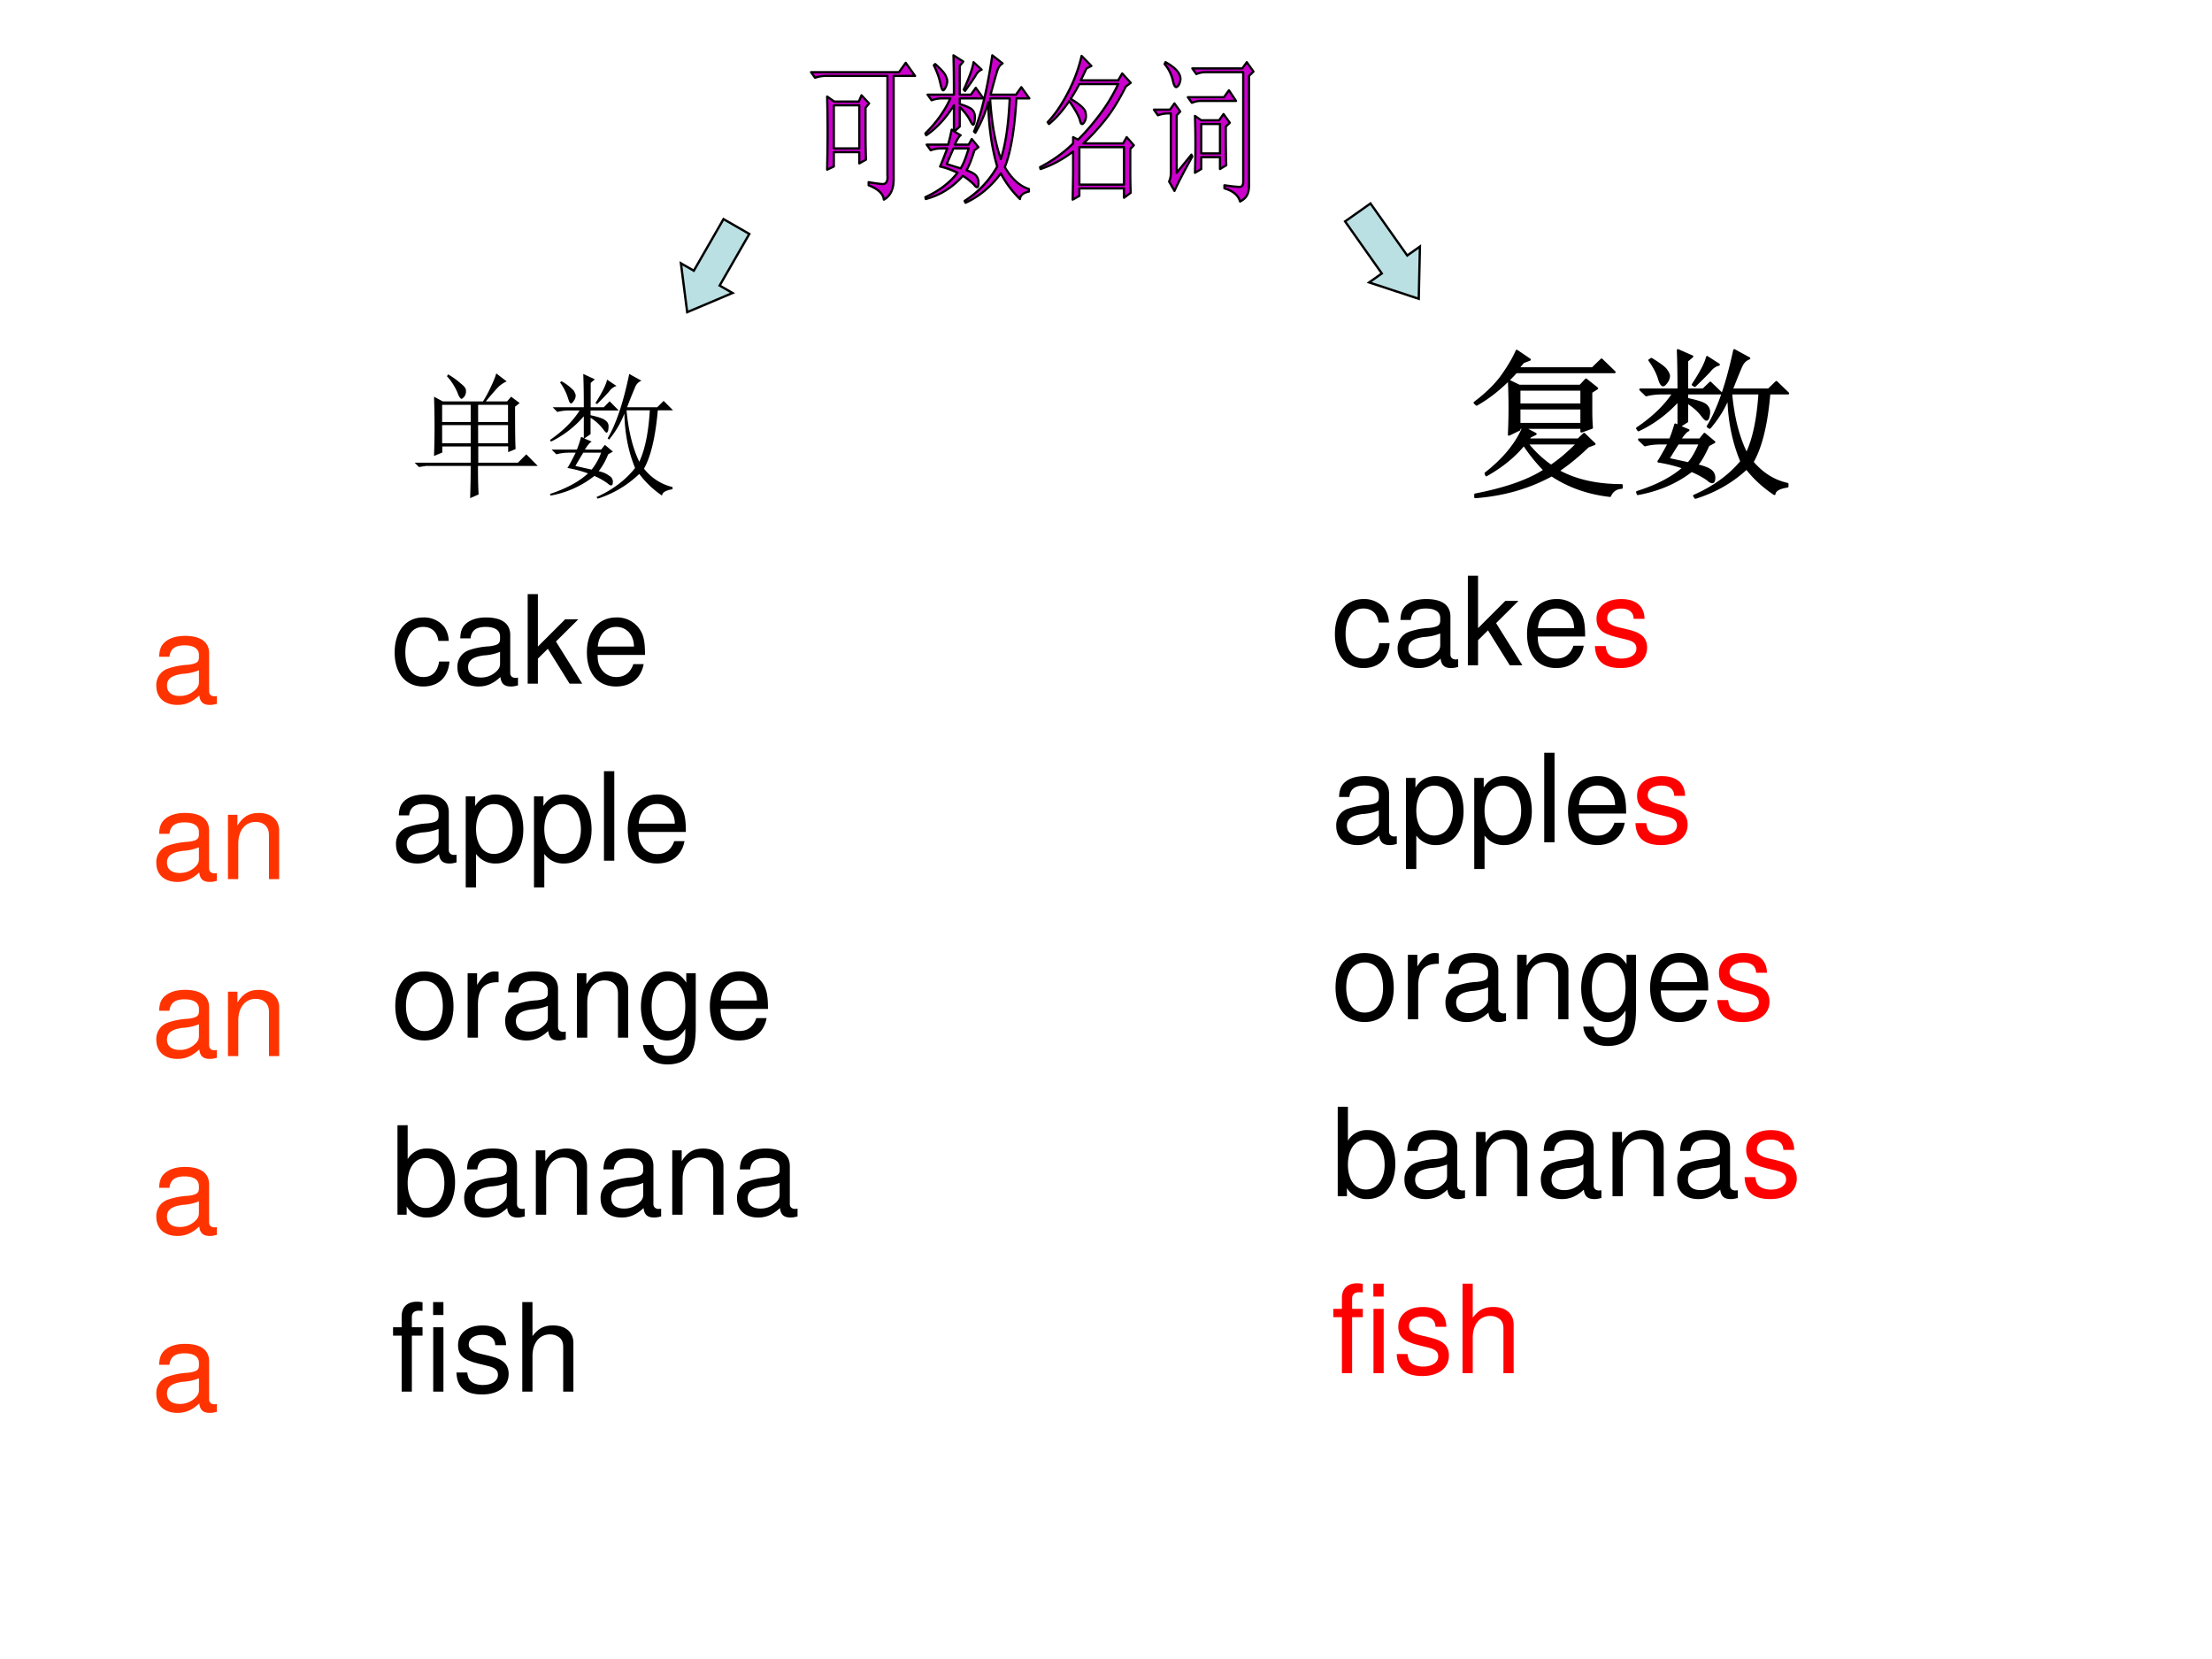 <svg xmlns="http://www.w3.org/2000/svg" xmlns:xlink="http://www.w3.org/1999/xlink" width="960" height="720" viewBox="0 0 720 540"><rect x="0" y="0" width="720" height="540" fill="#333333" stroke="none"/><g data-name="P"><clipPath id="a"><path fill-rule="evenodd" d="M0 540h720V0H0Z"/></clipPath><g clip-path="url(#a)"><path fill="#fff" fill-rule="evenodd" d="M0 540h720V0H0Z"/></g></g><g data-name="P"><clipPath id="b"><path fill-rule="evenodd" d="M0 540h720V0H0Z"/></clipPath><g clip-path="url(#b)"><symbol id="c"><path d="M.203.691V.563h.211V.69h-.21m.265 0V.563H.69V.69H.47M.203.54V.406h.211V.54h-.21m.265 0V.406H.69V.54H.47m-.23.363.007.012A.54.54 0 0 0 .34.848C.368.827.382.808.379.789A.058.058 0 0 0 .363.746C.355.738.35.734.348.734.338.734.327.75.316.781a.431.431 0 0 1-.078.121m.23-.664c0-.106.002-.177.005-.21L.41 0c.003.091.004.17.004.238H.082L.032.23 0 .262h.414v.12h-.21V.337L.143.312a6.128 6.128 0 0 1 0 .438L.208.715h.297a.896.896 0 0 1 .055.101c.02.042.035.077.043.106L.68.863a.213.213 0 0 1-.07-.05A2.249 2.249 0 0 1 .526.715h.157l.03.035.063-.047L.742.676c0-.16.001-.263.004-.313L.691.34v.043H.47V.262h.293l.062.062L.91.238H.47Z"/></symbol><symbol id="d"><path d="M.246.34A4.838 4.838 0 0 1 .188.242l.12-.027a.441.441 0 0 1 .07.125H.247m-.16.527a.345.345 0 0 0 .09-.07C.186.78.19.77.19.762a.063.063 0 0 0-.015-.04C.168.71.16.704.156.704c-.008 0-.015.013-.023.04a.41.41 0 0 1-.059.116l.012.008M.422.88l.07-.047A.098.098 0 0 1 .438.793a2.17 2.17 0 0 0-.09-.094L.336.707c.05.078.078.135.086.172M.246.922l.086-.04L.301.856v-.18h.097L.441.72.508.652H.3V.617C.36.604.397.591.41.578A.049.049 0 0 0 .433.535.168.168 0 0 0 .43.504C.427.494.423.488.418.488S.404.498.391.516A.348.348 0 0 1 .3.598V.477L.254.445.309.422C.296.417.279.397.258.363h.12l.028.035.059-.05L.43.328A.5.5 0 0 0 .36.203.188.188 0 0 0 .44.168.049.049 0 0 0 .465.125C.465.107.46.098.453.098S.436.103.426.113a.5.5 0 0 1-.098.055.723.723 0 0 0-.324-.145L0 .035c.12.04.214.09.281.152a.874.874 0 0 1-.152.04C.139.242.16.28.19.34h-.05A.355.355 0 0 1 .047.328L.012.363h.187C.21.39.22.421.23.457L.25.449v.16A.76.76 0 0 0 .008.422L0 .434C.096.5.17.574.219.652h-.07A.355.355 0 0 1 .054.641L.02.676h.23C.25.77.249.852.246.922m.32-.27C.58.502.611.375.66.273c.042.089.068.215.078.38H.566m.02.269.09-.05A.083.083 0 0 1 .629.823 3.654 3.654 0 0 1 .57.676h.223L.84.723l.07-.07H.797C.78.46.747.315.695.222A.378.378 0 0 1 .906.086V.07C.856.062.831.047.828.023a.706.706 0 0 0-.168.16A.787.787 0 0 0 .352 0L.344.012c.12.054.215.126.285.215C.579.349.553.483.55.629A.687.687 0 0 0 .437.437L.426.446c.062.104.116.263.16.477Z"/></symbol><use xlink:href="#c" transform="matrix(44.04 0 0 -44.04 134.974 162.15)"/><use xlink:href="#d" transform="matrix(44.04 0 0 -44.04 179.014 162.323)"/></g></g><g data-name="P"><clipPath id="e"><path fill-rule="evenodd" d="M0 540h720V0H0Z"/></clipPath><g clip-path="url(#e)"><symbol id="f"><path d="M.44.371a.216.216 0 0 1-.035.113.21.21 0 0 1-.172.078C.091.562 0 .45 0 .276 0 .107.09 0 .232 0c.125 0 .204.075.214.203H.362C.348.119.305.077.234.077.142.077.087.152.087.276c0 .131.054.209.145.209.07 0 .114-.041.124-.114H.44Z"/></symbol><symbol id="g"><path d="M.493.072.475.07C.446.07.43.085.43.111v.308C.43.512.362.562.233.562.156.562.095.54.059.501.035.474.025.444.023.392h.084C.114.456.152.485.23.485.306.485.347.457.347.407V.385C.346.349.328.336.26.327A.598.598 0 0 1 .092.295.14.14 0 0 1 0 .155C0 .06.066 0 .172 0 .238 0 .291.023.35.077.356.023.382 0 .436 0c.018 0 .029.002.057.009v.063M.347.188C.347.16.339.143.314.12A.177.177 0 0 0 .19.073C.125.073.087.104.087.157c0 .055.036.083.126.096a.407.407 0 0 1 .134.029V.188Z"/></symbol><symbol id="h"><path d="M.083.729H0V0h.083v.204l.081.08L.341 0h.103L.23.343l.182.181H.305L.083.302v.427Z"/></symbol><symbol id="i"><path d="M.473.257c0 .08-.006.128-.021.167A.22.22 0 0 1 .24.562C.094.562 0 .451 0 .278S.09 0 .238 0c.12 0 .203.068.224.182H.378C.355.113.308.077.241.077a.145.145 0 0 0-.126.068c-.02.03-.027.06-.028.112h.386M.089.325c.007.097.066.16.15.16.085 0 .144-.066.144-.16H.089Z"/></symbol><use xlink:href="#f" transform="matrix(39.984 0 0 -39.984 128.46 223.45)"/><use xlink:href="#g" transform="matrix(39.984 0 0 -39.984 148.891 223.45)"/><use xlink:href="#h" transform="matrix(39.984 0 0 -39.984 171.762 222.53)"/><use xlink:href="#i" transform="matrix(39.984 0 0 -39.984 191.034 223.45)"/></g></g><g data-name="P"><clipPath id="j"><path fill-rule="evenodd" d="M0 540h720V0H0Z"/></clipPath><g clip-path="url(#j)"><symbol id="k"><path d="M0 0h.084v.273A.192.192 0 0 1 .245.195c.136 0 .224.109.224.276 0 .176-.086.286-.225.286A.189.189 0 0 1 .077.663v.079H0V0m.23.679C.322.679.382.598.382.473c0-.119-.061-.2-.152-.2-.089 0-.146.08-.146.203 0 .123.057.203.146.203Z"/></symbol><symbol id="l"><path d="M.084.729H0V0h.084v.729Z"/></symbol><use xlink:href="#g" transform="matrix(39.96 0 0 -39.96 128.898 281.07)"/><use xlink:href="#k" transform="matrix(39.96 0 0 -39.96 151.596 288.861)"/><use xlink:href="#k" transform="matrix(39.96 0 0 -39.96 173.813 288.861)"/><use xlink:href="#l" transform="matrix(39.96 0 0 -39.96 196.59 280.15)"/><use xlink:href="#i" transform="matrix(39.96 0 0 -39.96 204.343 281.07)"/></g></g><g data-name="P"><clipPath id="m"><path fill-rule="evenodd" d="M0 540h720V0H0Z"/></clipPath><g clip-path="url(#m)"><symbol id="n"><path d="M.236.562C.088.562 0 .457 0 .281 0 .104.088 0 .237 0c.148 0 .237.105.237.277 0 .182-.086.285-.238.285M.237.485c.094 0 .15-.077.15-.207C.387.154.329.077.237.077c-.093 0-.15.077-.15.204s.057.204.15.204Z"/></symbol><symbol id="o"><path d="M0 .524V0h.084v.272c.001.126.053.182.168.179v.085A.211.211 0 0 1 .22.539C.166.539.125.507.077.429v.095H0Z"/></symbol><symbol id="p"><path d="M0 .524V0h.084v.289c0 .107.056.177.142.177.066 0 .108-.04.108-.103V0h.083v.396c0 .087-.065.143-.166.143C.173.539.123.509.077.436v.088H0Z"/></symbol><symbol id="q"><path d="M.369.742V.666C.327.729.281.757.215.757.088.757 0 .639 0 .471 0 .383.021.319.066.266A.186.186 0 0 1 .209.195c.063 0 .108.028.152.094V.262C.361.122.322.07.218.07.147.07.11.098.102.158H.017C.025.061.102 0 .216 0c.077 0 .141.025.175.067.04.049.055.114.055.237v.438H.369M.223.68C.311.68.361.606.361.473.361.346.31.272.223.272.137.272.087.347.087.476c0 .128.05.204.136.204Z"/></symbol><use xlink:href="#n" transform="matrix(39.984 0 0 -39.984 128.66 338.67)"/><use xlink:href="#o" transform="matrix(39.984 0 0 -39.984 152.21 337.75)"/><use xlink:href="#g" transform="matrix(39.984 0 0 -39.984 164.445 338.67)"/><use xlink:href="#p" transform="matrix(39.984 0 0 -39.984 187.796 337.75)"/><use xlink:href="#q" transform="matrix(39.984 0 0 -39.984 208.627 346.467)"/><use xlink:href="#i" transform="matrix(39.984 0 0 -39.984 231.058 338.67)"/></g></g><g data-name="P"><clipPath id="r"><path fill-rule="evenodd" d="M0 540h720V0H0Z"/></clipPath><g clip-path="url(#r)"><symbol id="s"><path d="M0 .752V.023h.075V.09A.184.184 0 0 1 .241 0c.138 0 .228.113.228.287 0 .17-.085.275-.224.275A.179.179 0 0 1 .083.476v.276H0M.229.484C.322.484.382.403.382.278c0-.119-.062-.2-.153-.2-.089 0-.146.08-.146.203 0 .123.057.203.146.203Z"/></symbol><use xlink:href="#s" transform="matrix(39.96 0 0 -39.96 129.378 396.3)"/><use xlink:href="#g" transform="matrix(39.96 0 0 -39.96 151.098 396.3)"/><use xlink:href="#p" transform="matrix(39.96 0 0 -39.96 174.417 395.38)"/><use xlink:href="#g" transform="matrix(39.96 0 0 -39.96 195.498 396.3)"/><use xlink:href="#p" transform="matrix(39.96 0 0 -39.96 218.817 395.38)"/><use xlink:href="#g" transform="matrix(39.96 0 0 -39.96 239.898 396.3)"/></g></g><g data-name="P"><clipPath id="t"><path fill-rule="evenodd" d="M0 540h720V0H0Z"/></clipPath><g clip-path="url(#t)"><symbol id="u"><path d="M.24.524H.153v.082c0 .035.019.053.058.053L.24.658v.069a.198.198 0 0 1-.047.005C.116.732.07.688.07.613V.524H0V.456h.07V0h.083v.456H.24v.068Z"/></symbol><symbol id="v"><path d="M.084.524H.001V0h.083v.524m0 .205H0V.624h.084v.105Z"/></symbol><symbol id="w"><path d="M.404.401C.403.504.335.562.214.562.092.562.013.499.013.402.013.32.055.281.179.251L.257.232C.315.218.338.197.338.16.338.11.289.077.216.077.171.077.133.09.112.112.099.127.093.142.088.179H0C.004.058.072 0 .209 0c.132 0 .216.065.216.166 0 .078-.044.121-.148.146l-.08.019C.129.347.1.369.1.406c0 .049.043.079.111.079.067 0 .103-.029.105-.084h.088Z"/></symbol><symbol id="x"><path d="M0 .729V0h.083v.289c0 .107.056.177.142.177A.123.123 0 0 0 .299.443C.323.425.333.4.333.363V0h.083v.396c0 .088-.063.143-.165.143C.177.539.132.516.083.452v.277H0Z"/></symbol><use xlink:href="#u" transform="matrix(39.984 0 0 -39.984 127.94 452.976)"/><use xlink:href="#v" transform="matrix(39.984 0 0 -39.984 140.975 452.976)"/><use xlink:href="#w" transform="matrix(39.984 0 0 -39.984 148.571 453.896)"/><use xlink:href="#x" transform="matrix(39.984 0 0 -39.984 170.003 452.976)"/></g></g><g data-name="P"><clipPath id="y"><path fill-rule="evenodd" d="M0 540h720V0H0Z"/></clipPath><g clip-path="url(#y)"><use xlink:href="#f" transform="matrix(39.96 0 0 -39.96 434.509 217.45)"/><use xlink:href="#g" transform="matrix(39.96 0 0 -39.96 454.928 217.45)"/><use xlink:href="#h" transform="matrix(39.96 0 0 -39.96 477.785 216.53)"/><use xlink:href="#i" transform="matrix(39.96 0 0 -39.96 497.046 217.45)"/></g></g><g data-name="P"><clipPath id="z"><path fill-rule="evenodd" d="M0 540h720V0H0Z"/></clipPath><g clip-path="url(#z)"><use xlink:href="#w" fill="red" transform="matrix(39.96 0 0 -39.96 519.139 217.45)"/></g></g><g data-name="P"><clipPath id="A"><path fill-rule="evenodd" d="M0 540h720V0H0Z"/></clipPath><g clip-path="url(#A)"><use xlink:href="#g" transform="matrix(39.96 0 0 -39.96 434.948 275.07)"/><use xlink:href="#k" transform="matrix(39.96 0 0 -39.96 457.646 282.861)"/><use xlink:href="#k" transform="matrix(39.96 0 0 -39.96 479.863 282.861)"/><use xlink:href="#l" transform="matrix(39.96 0 0 -39.96 502.64 274.15)"/><use xlink:href="#i" transform="matrix(39.96 0 0 -39.96 510.393 275.07)"/></g></g><g data-name="P"><clipPath id="B"><path fill-rule="evenodd" d="M0 540h720V0H0Z"/></clipPath><g clip-path="url(#B)"><use xlink:href="#w" fill="red" transform="matrix(39.96 0 0 -39.96 532.339 275.07)"/></g></g><g data-name="P"><clipPath id="C"><path fill-rule="evenodd" d="M0 540h720V0H0Z"/></clipPath><g clip-path="url(#C)"><use xlink:href="#n" transform="matrix(39.984 0 0 -39.984 434.71 332.67)"/><use xlink:href="#o" transform="matrix(39.984 0 0 -39.984 458.26 331.75)"/><use xlink:href="#g" transform="matrix(39.984 0 0 -39.984 470.495 332.67)"/><use xlink:href="#p" transform="matrix(39.984 0 0 -39.984 493.846 331.75)"/><use xlink:href="#q" transform="matrix(39.984 0 0 -39.984 514.677 340.467)"/><use xlink:href="#i" transform="matrix(39.984 0 0 -39.984 537.108 332.67)"/></g></g><g data-name="P"><clipPath id="D"><path fill-rule="evenodd" d="M0 540h720V0H0Z"/></clipPath><g clip-path="url(#D)"><use xlink:href="#w" fill="red" transform="matrix(39.984 0 0 -39.984 558.98 332.67)"/></g></g><g data-name="P"><clipPath id="E"><path fill-rule="evenodd" d="M0 540h720V0H0Z"/></clipPath><g clip-path="url(#E)"><use xlink:href="#s" transform="matrix(39.96 0 0 -39.96 435.428 390.3)"/><use xlink:href="#g" transform="matrix(39.96 0 0 -39.96 457.148 390.3)"/><use xlink:href="#p" transform="matrix(39.96 0 0 -39.96 480.467 389.38)"/><use xlink:href="#g" transform="matrix(39.96 0 0 -39.96 501.548 390.3)"/><use xlink:href="#p" transform="matrix(39.96 0 0 -39.96 524.867 389.38)"/><use xlink:href="#g" transform="matrix(39.96 0 0 -39.96 545.948 390.3)"/></g></g><g data-name="P"><clipPath id="F"><path fill-rule="evenodd" d="M0 540h720V0H0Z"/></clipPath><g clip-path="url(#F)"><use xlink:href="#w" fill="red" transform="matrix(39.96 0 0 -39.96 567.859 390.3)"/></g></g><g data-name="P"><clipPath id="G"><path fill-rule="evenodd" d="M0 540h720V0H0Z"/></clipPath><g fill="red" clip-path="url(#G)"><use xlink:href="#u" transform="matrix(39.984 0 0 -39.984 433.99 446.976)"/><use xlink:href="#v" transform="matrix(39.984 0 0 -39.984 447.024 446.976)"/><use xlink:href="#w" transform="matrix(39.984 0 0 -39.984 454.621 447.896)"/><use xlink:href="#x" transform="matrix(39.984 0 0 -39.984 476.053 446.976)"/></g></g><g data-name="P"><path fill-rule="evenodd" d="M546.17 144.31c-1.12 1.76-2.17 3.45-3.16 5.08 1.83.41 4.01.88 6.54 1.42 1.26-1.35 2.52-3.52 3.79-6.5h-7.17Zm-49.1 0c2.39 2.98 4.99 5.42 7.8 7.32 2.67-1.77 5.55-4.21 8.64-7.32h-16.44Zm-2.53-11.39V138h20.23v-5.08h-20.23Zm68.91-4.89c.71 7.87 2.39 14.44 5.06 19.73 2.25-4.61 3.66-11.18 4.22-19.73h-9.28Zm-68.91-1.22v4.88h20.23v-4.88h-20.23Zm21.71-3.25c1.19.95 2.39 1.9 3.58 2.85-.63.4-1.26.81-1.9 1.22v5.79c0 2.24.07 4.17.21 5.8-1.12.41-2.24.81-3.37 1.22v-1.22h-18.75c1.26.68 2.53 1.36 3.79 2.03-.56.28-1.12.55-1.69.82-.28.34-.56.68-.84 1.01h16.44c.63-.61 1.26-1.22 1.9-1.83 1.12 1.09 2.24 2.17 3.37 3.26-.7.27-1.41.54-2.11.81-3.23 3.12-6.46 5.76-9.69 7.93 5.62 3.12 12.5 4.68 20.65 4.68v.82c-1.83.13-3.09 1.01-3.79 2.64-7.17-.81-13.49-3.05-18.97-6.71-7.45 4.07-15.74 6.44-24.87 7.12v-.82c9.84-1.9 17.35-4.54 22.55-7.93a55.297 55.297 0 0 1-6.74-8.34c-3.09 3.8-7.17 7.12-12.23 9.97-.07-.21-.14-.41-.21-.61 5.9-4.61 9.98-9.56 12.23-14.85h-1.27v.61c-1.12.54-2.25 1.09-3.37 1.63.14-2.99.21-5.93.21-8.85s-.07-5.8-.21-8.64c1.12.54 2.25 1.08 3.37 1.62h19.81c.63-.67 1.27-1.35 1.9-2.03Zm21.28-6.71c2.67 1.62 4.29 2.84 4.85 3.66.56.81.84 1.42.84 1.83 0 .68-.24 1.35-.73 2.03-.5.68-.88 1.02-1.16 1.02-.43 0-.85-.68-1.27-2.03-.56-1.9-1.61-3.94-3.16-6.11.21-.13.42-.27.63-.4Zm18.13-.61c1.26.81 2.53 1.62 3.79 2.44-1.12.27-2.11.95-2.95 2.03-.98 1.09-2.6 2.71-4.85 4.88-.21-.13-.42-.27-.63-.4 2.67-4.07 4.22-7.05 4.64-8.95Zm-61.96-2.04c1.4.95 2.81 1.9 4.21 2.85l-2.1.81c-.57.68-1.13 1.36-1.69 2.04h24.24c.98-.95 1.96-1.9 2.95-2.85 1.4 1.36 2.81 2.71 4.21 4.07h-32.03c-4.22 4.61-8.5 8.13-12.86 10.57-.21-.2-.42-.4-.63-.61.48-.37.95-.74 1.43-1.11 3.24-2.61 5.79-5.22 7.63-7.83 2.11-2.99 3.65-5.63 4.64-7.94Zm70.81-.2c1.61.88 3.23 1.76 4.85 2.64-1.13.41-1.97 1.22-2.53 2.44-.57 1.23-1.62 3.8-3.16 7.73h12.01l2.53-2.44c1.26 1.22 2.53 2.44 3.79 3.66h-6.11c-.84 10.04-2.67 17.5-5.48 22.38 3.23 3.79 7.02 6.17 11.38 7.12v.81c-2.67.41-4.08 1.22-4.22 2.44-3.65-2.44-6.67-5.22-9.06-8.34-4.63 4.34-10.18 7.53-16.65 9.56-.14-.2-.28-.41-.42-.61 6.46-2.85 11.59-6.58 15.39-11.19-2.67-6.37-4.08-13.35-4.22-20.95-1.4 3.53-3.44 6.85-6.11 9.97-.21-.14-.42-.27-.63-.41 3.37-5.42 6.25-13.69 8.64-24.81Zm-18.34 0c1.55.68 3.09 1.36 4.64 2.03-.56.48-1.12.95-1.69 1.43v9.35h5.27c.78-.74 1.55-1.49 2.32-2.23 1.19 1.15 2.39 2.3 3.58 3.45h-11.17v1.83c3.24.68 5.24 1.33 6.01 1.94.77.61 1.16 1.39 1.16 2.34 0 .4-.07.91-.21 1.52-.14.61-.35.92-.63.92s-.78-.48-1.48-1.43c-1.12-1.49-2.74-2.91-4.85-4.27v6.31l-2.52 1.62c.98.41 1.96.82 2.95 1.22-.71.28-1.62 1.29-2.74 3.05h6.53l1.47-1.83c1.06.89 2.11 1.77 3.17 2.65-.64.34-1.27.68-1.9 1.02-1.41 3.11-2.67 5.28-3.79 6.5 2.24.55 3.75 1.12 4.53 1.73.77.61 1.16 1.39 1.16 2.34s-.22 1.43-.64 1.43c-.42 0-.91-.28-1.47-.82-1.55-1.08-3.3-2.03-5.27-2.85-4.92 3.8-10.75 6.31-17.49 7.53-.07-.2-.14-.41-.21-.61 6.46-2.03 11.52-4.68 15.17-7.93-2.81-.95-5.55-1.63-8.22-2.04.56-.81 1.69-2.78 3.37-5.89h-2.74c-1.82 0-3.51.2-5.05.61-.64-.61-1.27-1.23-1.9-1.84h10.11c.57-1.35 1.13-2.98 1.69-4.88.35.14.7.27 1.05.41v-8.34c-3.79 4.2-8.14 7.46-13.06 9.76-.14-.2-.28-.4-.42-.61 5.2-3.52 9.13-7.32 11.8-11.39h-3.8c-1.82 0-3.51.21-5.05.61-.64-.61-1.27-1.22-1.9-1.83h12.43c0-4.88-.07-9.15-.21-12.81Z"/><path fill="none" stroke="#000" stroke-linejoin="round" stroke-width=".72" d="M546.17 144.31c-1.12 1.76-2.17 3.45-3.16 5.08 1.83.41 4.01.88 6.54 1.42 1.26-1.35 2.52-3.52 3.79-6.5h-7.17Zm-49.1 0c2.39 2.98 4.99 5.42 7.8 7.32 2.67-1.77 5.55-4.21 8.64-7.32h-16.44Zm-2.53-11.39V138h20.23v-5.08h-20.23Zm68.91-4.89c.71 7.87 2.39 14.44 5.06 19.73 2.25-4.61 3.66-11.18 4.22-19.73h-9.28Zm-68.91-1.22v4.88h20.23v-4.88h-20.23Zm21.71-3.25c1.19.95 2.39 1.9 3.58 2.85-.63.4-1.26.81-1.9 1.22v5.79c0 2.24.07 4.17.21 5.8-1.12.41-2.24.81-3.37 1.22v-1.22h-18.75c1.26.68 2.53 1.36 3.79 2.03-.56.28-1.12.55-1.69.82-.28.34-.56.68-.84 1.01h16.44c.63-.61 1.26-1.22 1.9-1.83 1.12 1.09 2.24 2.17 3.37 3.26-.7.27-1.41.54-2.11.81-3.23 3.12-6.46 5.76-9.69 7.93 5.62 3.12 12.5 4.68 20.65 4.68v.82c-1.83.13-3.09 1.01-3.79 2.64-7.17-.81-13.49-3.05-18.97-6.71-7.45 4.07-15.74 6.44-24.87 7.12v-.82c9.84-1.9 17.35-4.54 22.55-7.93a55.297 55.297 0 0 1-6.74-8.34c-3.09 3.8-7.17 7.12-12.23 9.97-.07-.21-.14-.41-.21-.61 5.9-4.61 9.98-9.56 12.23-14.85h-1.27v.61c-1.12.54-2.25 1.09-3.37 1.63.14-2.99.21-5.93.21-8.85s-.07-5.8-.21-8.64c1.12.54 2.25 1.08 3.37 1.62h19.81c.63-.67 1.27-1.35 1.9-2.03Zm21.28-6.71c2.67 1.62 4.29 2.84 4.85 3.66.56.81.84 1.42.84 1.83 0 .68-.24 1.35-.73 2.03-.5.68-.88 1.02-1.16 1.02-.43 0-.85-.68-1.27-2.03-.56-1.9-1.61-3.94-3.16-6.11.21-.13.42-.27.63-.4Zm18.13-.61c1.26.81 2.53 1.62 3.79 2.44-1.12.27-2.11.95-2.95 2.03-.98 1.09-2.6 2.71-4.85 4.88-.21-.13-.42-.27-.63-.4 2.67-4.07 4.22-7.05 4.64-8.95Zm-61.96-2.04c1.4.95 2.81 1.9 4.21 2.85l-2.1.81c-.57.68-1.13 1.36-1.69 2.04h24.24c.98-.95 1.96-1.9 2.95-2.85 1.4 1.36 2.81 2.71 4.21 4.07h-32.03c-4.22 4.61-8.5 8.13-12.86 10.57-.21-.2-.42-.4-.63-.61.48-.37.95-.74 1.43-1.11 3.24-2.61 5.79-5.22 7.63-7.83 2.11-2.99 3.65-5.63 4.64-7.94Zm70.81-.2c1.61.88 3.23 1.76 4.85 2.64-1.13.41-1.97 1.22-2.53 2.44-.57 1.23-1.62 3.8-3.16 7.73h12.01l2.53-2.44c1.26 1.22 2.53 2.44 3.79 3.66h-6.11c-.84 10.04-2.67 17.5-5.48 22.38 3.23 3.79 7.02 6.17 11.38 7.12v.81c-2.67.41-4.08 1.22-4.22 2.44-3.65-2.44-6.67-5.22-9.06-8.34-4.63 4.34-10.18 7.53-16.65 9.56-.14-.2-.28-.41-.42-.61 6.46-2.85 11.59-6.58 15.39-11.19-2.67-6.37-4.08-13.35-4.22-20.95-1.4 3.53-3.44 6.85-6.11 9.97-.21-.14-.42-.27-.63-.41 3.37-5.42 6.25-13.69 8.64-24.81Zm-18.34 0c1.55.68 3.09 1.36 4.64 2.03-.56.48-1.12.95-1.69 1.43v9.35h5.27c.78-.74 1.55-1.49 2.32-2.23 1.19 1.15 2.39 2.3 3.58 3.45h-11.17v1.83c3.24.68 5.24 1.33 6.01 1.94.77.61 1.16 1.39 1.16 2.34 0 .4-.07.91-.21 1.52-.14.61-.35.92-.63.92s-.78-.48-1.48-1.43c-1.12-1.49-2.74-2.91-4.85-4.27v6.31l-2.52 1.62c.98.41 1.96.82 2.95 1.22-.71.28-1.62 1.29-2.74 3.05h6.53l1.47-1.83c1.06.89 2.11 1.77 3.17 2.65-.64.34-1.27.68-1.9 1.02-1.41 3.11-2.67 5.28-3.79 6.5 2.24.55 3.75 1.12 4.53 1.73.77.61 1.16 1.39 1.16 2.34s-.22 1.43-.64 1.43c-.42 0-.91-.28-1.47-.82-1.55-1.08-3.3-2.03-5.27-2.85-4.92 3.8-10.75 6.31-17.49 7.53-.07-.2-.14-.41-.21-.61 6.46-2.03 11.52-4.68 15.17-7.93-2.81-.95-5.55-1.63-8.22-2.04.56-.81 1.69-2.78 3.37-5.89h-2.74c-1.82 0-3.51.2-5.05.61-.64-.61-1.27-1.23-1.9-1.84h10.11c.57-1.35 1.13-2.98 1.69-4.88.35.14.7.27 1.05.41v-8.34c-3.79 4.2-8.14 7.46-13.06 9.76-.14-.2-.28-.4-.42-.61 5.2-3.52 9.13-7.32 11.8-11.39h-3.8c-1.82 0-3.51.21-5.05.61-.64-.61-1.27-1.22-1.9-1.83h12.43c0-4.88-.07-9.15-.21-12.81Z"/></g><g data-name="P"><path fill="#c0c" fill-rule="evenodd" d="M310.35 48.31c-.77 1.76-1.5 3.45-2.18 5.08 1.26.41 2.76.88 4.51 1.42.87-1.35 1.74-3.52 2.61-6.5h-4.94Zm40.98-.41v12.2h14.53V47.9h-14.53ZM391 40.37v9.56h6.1v-9.56H391Zm7.26-3.25 2.04 2.85c-.44.4-.87.81-1.31 1.22 0 5.96.05 10.17.15 12.61-.68.4-1.36.81-2.04 1.22v-3.87H391v3.87c-.68.4-1.36.81-2.04 1.22.1-3.12.15-6.24.15-9.36 0-3.12-.05-6.17-.15-9.15.68.47 1.36.95 2.04 1.42h5.81c.49-.68.97-1.35 1.45-2.03Zm-126.85-2.85v14.04h8.28V34.27h-8.28Zm110.87-.61c.63.88 1.26 1.76 1.89 2.65-.39.4-.78.81-1.16 1.22v18.71l4.79-5.9c.1.2.2.41.29.61-1.35 2.44-2.49 4.54-3.41 6.3-.92 1.77-1.72 3.39-2.4 4.89l-1.74-3.06c.38-.81.58-1.76.58-2.84V36.92h-.73c-1.26 0-2.42.2-3.49.61-.43-.61-.87-1.22-1.3-1.84h5.23c.48-.67.97-1.35 1.45-2.03Zm-60.01-1.63c.48 7.87 1.65 14.44 3.49 19.73 1.55-4.61 2.51-11.18 2.9-19.73h-6.39Zm-41.85-1.01c.82.88 1.65 1.76 2.47 2.64-.39.48-.77.95-1.16 1.42v8.75c0 2.31.05 5.02.14 8.14-.72.4-1.45.81-2.18 1.22v-3.66h-8.28v4.67c-.73.34-1.45.68-2.18 1.02.1-4.75.15-8.91.15-12.51 0-3.59-.05-7.35-.15-11.29.78.55 1.55 1.09 2.33 1.63h7.99c.29-.68.58-1.36.87-2.03Zm119.59-1.63c.77 1.15 1.55 2.3 2.32 3.46h-11.62c-.78 0-1.7.2-2.76.61-.44-.61-.87-1.22-1.31-1.83h11.77c.53-.75 1.07-1.49 1.6-2.24Zm-95.61-8.54c1.84 1.62 2.95 2.84 3.34 3.66.39.81.58 1.42.58 1.83 0 .68-.17 1.35-.51 2.03-.34.68-.61 1.02-.8 1.02-.29 0-.58-.68-.87-2.03-.39-1.9-1.11-3.94-2.18-6.11.14-.13.29-.27.44-.4Zm-9.59-.41c1.01 1.42 2.03 2.85 3.05 4.27h-6.98v33.15c.1 3.53-.97 5.9-3.19 7.12-.2-1.9-1.85-3.45-4.95-4.67v-1.02c1.46.27 2.89.47 4.29.61 1.41.13 2.01-.82 1.82-2.85V24.71H268.8c-1.26 0-2.43.21-3.49.61-.44-.61-.87-1.22-1.31-1.83h28.63c.72-1.02 1.45-2.03 2.18-3.05Zm111.01-.2c.73 1.01 1.45 2.03 2.18 3.05l-1.45 1.42v35.8c0 1.22-.22 2.24-.66 3.05-.43.81-1.18 1.49-2.25 2.03-.58-2.03-2.28-3.45-5.09-4.27v-1.01c2.81.4 4.53.57 5.16.5.63-.06.95-.64.95-1.73V23.49h-12.5c-.77 0-1.69.2-2.76.61-.44-.61-.87-1.22-1.31-1.83h16.28c.48-.68.97-1.35 1.45-2.03Zm-26.45 0c1.75.95 3.03 1.93 3.86 2.95.82 1.01 1.13 2.03.94 3.05-.19 1.01-.56 1.69-1.09 2.03-.53.34-.99-.44-1.38-2.34-.49-1.9-1.36-3.59-2.62-5.08.1-.21.2-.41.29-.61Zm-62.48 0c.87.81 1.75 1.62 2.62 2.44-.78.27-1.46.95-2.04 2.03-.67 1.09-1.79 2.71-3.34 4.88l-.43-.4c1.84-4.07 2.9-7.05 3.19-8.95Zm35.17-2.04c1.06 1.09 2.13 2.17 3.19 3.26-.53.27-1.06.54-1.6.81-.77 1.63-1.4 2.92-1.88 3.87h12.2c.44-.75.87-1.5 1.31-2.24.92 1.02 1.84 2.03 2.76 3.05-.53.41-1.07.81-1.6 1.22-2.23 4.47-4.53 8.17-6.9 11.08-2.37 2.92-4.67 5.39-6.9 7.43h12.93c.39-.68.78-1.36 1.16-2.04.78.89 1.55 1.77 2.33 2.65-.39.4-.78.81-1.16 1.22v7.73c0 2.03.04 4.2.14 6.51-.73.54-1.45 1.08-2.18 1.62v-3.05h-14.53v2.44c-.73.41-1.45.82-2.18 1.22.1-4.74.15-7.86.15-9.35v-6.31c-3.39 2.58-6.93 4.48-10.61 5.7-.05-.21-.1-.41-.15-.61 4.17-2.17 7.75-4.75 10.76-7.73v-2.04c.53.28 1.06.55 1.59.82 2.23-2.17 4.56-4.85 6.98-8.04 2.42-3.18 4.45-6.54 6.1-10.06h-12.64c-.78 1.45-1.56 2.82-2.36 4.09-.16.24-.31.48-.47.72.3.19.61.37.91.56 2.47 1.58 3.78 2.87 3.95 3.88.2 1.15.13 2.07-.21 2.75-.34.67-.66 1.01-.95 1.01-.29 0-.53-.47-.72-1.42-.43-1.31-1.41-3.08-2.94-5.32-.18-.24-.35-.49-.52-.73-.09.13-.17.26-.26.39-2.03 2.94-4.13 5.3-6.31 7.08-.15-.2-.29-.4-.44-.61 2.23-2.3 4.39-5.42 6.47-9.35 2.08-3.94 3.61-8 4.58-12.21Zm-29.07-.2c1.12.88 2.23 1.76 3.35 2.64-.78.41-1.36 1.22-1.75 2.44-.38 1.23-1.11 3.8-2.18 7.73h8.29c.58-.81 1.16-1.62 1.74-2.44.87 1.22 1.74 2.44 2.62 3.66h-4.22c-.58 10.04-1.84 17.5-3.78 22.38 2.23 3.79 4.85 6.17 7.85 7.12v.81c-1.84.41-2.81 1.22-2.91 2.44-2.51-2.44-4.6-5.22-6.24-8.34-3.2 4.34-7.03 7.53-11.48 9.56-.1-.2-.2-.41-.29-.61 4.45-2.85 7.99-6.58 10.6-11.19-1.84-6.37-2.81-13.35-2.9-20.95-.97 3.53-2.38 6.85-4.22 9.97-.14-.14-.29-.27-.43-.41 2.32-5.42 4.31-13.69 5.95-24.81Zm-12.64 0c1.07.68 2.13 1.36 3.2 2.03-.39.48-.78.95-1.16 1.43v9.35h3.63l1.6-2.23c.82 1.15 1.65 2.3 2.47 3.45h-7.7v1.83c2.23.68 3.61 1.33 4.14 1.94.53.61.8 1.39.8 2.34 0 .4-.05.91-.15 1.52-.09.61-.24.92-.43.92-.2 0-.54-.48-1.02-1.43-.78-1.49-1.89-2.91-3.34-4.27v6.31c-.58.54-1.16 1.08-1.75 1.62.68.41 1.36.82 2.04 1.22-.49.28-1.12 1.29-1.89 3.05h4.5l1.02-1.83c.73.89 1.45 1.77 2.18 2.65-.44.34-.87.68-1.31 1.02-.97 3.11-1.84 5.28-2.61 6.5 1.55.55 2.59 1.12 3.12 1.73.53.61.8 1.39.8 2.34s-.14 1.43-.44 1.43c-.29 0-.63-.28-1.01-.82a18.646 18.646 0 0 0-3.64-2.85c-3.39 3.8-7.41 6.31-12.06 7.53-.04-.2-.09-.41-.14-.61 4.45-2.03 7.94-4.68 10.46-7.93-1.94-.95-3.83-1.63-5.67-2.04.39-.81 1.17-2.78 2.33-5.89h-1.89c-1.26 0-2.42.2-3.49.61-.43-.61-.87-1.23-1.31-1.84h6.98c.39-1.35.77-2.98 1.16-4.88.24.14.49.27.73.41v-8.34c-2.62 4.2-5.62 7.46-9.01 9.76-.1-.2-.19-.4-.29-.61 3.58-3.52 6.3-7.32 8.14-11.39h-2.62c-1.26 0-2.42.21-3.49.61-.43-.61-.87-1.22-1.3-1.83h8.57c0-4.88-.05-9.15-.15-12.81Z"/><path fill="none" stroke="#000" stroke-linejoin="round" stroke-width=".72" d="M310.35 48.31c-.77 1.76-1.5 3.45-2.18 5.08 1.26.41 2.76.88 4.51 1.42.87-1.35 1.74-3.52 2.61-6.5h-4.94Zm40.98-.41v12.2h14.53V47.9h-14.53ZM391 40.37v9.56h6.1v-9.56H391Zm7.26-3.25 2.04 2.85c-.44.4-.87.81-1.31 1.22 0 5.96.05 10.17.15 12.61-.68.4-1.36.81-2.04 1.22v-3.87H391v3.87c-.68.4-1.36.81-2.04 1.22.1-3.12.15-6.24.15-9.36 0-3.12-.05-6.17-.15-9.15.68.47 1.36.95 2.04 1.42h5.81c.49-.68.97-1.35 1.45-2.03Zm-126.85-2.85v14.04h8.28V34.27h-8.28Zm110.87-.61c.63.88 1.26 1.76 1.89 2.65-.39.4-.78.81-1.16 1.22v18.71l4.79-5.9c.1.2.2.41.29.61-1.35 2.44-2.49 4.54-3.41 6.3-.92 1.77-1.72 3.39-2.4 4.89l-1.74-3.06c.38-.81.58-1.76.58-2.84V36.92h-.73c-1.26 0-2.42.2-3.49.61-.43-.61-.87-1.22-1.3-1.84h5.23c.48-.67.97-1.35 1.45-2.03Zm-60.01-1.63c.48 7.87 1.65 14.44 3.49 19.73 1.55-4.61 2.51-11.18 2.9-19.73h-6.39Zm-41.85-1.01c.82.88 1.65 1.76 2.47 2.64-.39.48-.77.95-1.16 1.42v8.75c0 2.31.05 5.02.14 8.14-.72.4-1.45.81-2.18 1.22v-3.66h-8.28v4.67c-.73.34-1.45.68-2.18 1.02.1-4.75.15-8.91.15-12.51 0-3.59-.05-7.35-.15-11.29.78.55 1.55 1.09 2.33 1.63h7.99c.29-.68.58-1.36.87-2.03Zm119.59-1.63c.77 1.15 1.55 2.3 2.32 3.46h-11.62c-.78 0-1.7.2-2.76.61-.44-.61-.87-1.22-1.31-1.83h11.77c.53-.75 1.07-1.49 1.6-2.24Zm-95.61-8.54c1.84 1.62 2.95 2.84 3.34 3.66.39.81.58 1.42.58 1.83 0 .68-.17 1.35-.51 2.03-.34.68-.61 1.02-.8 1.02-.29 0-.58-.68-.87-2.03-.39-1.9-1.11-3.94-2.18-6.11.14-.13.29-.27.44-.4Zm-9.59-.41c1.01 1.42 2.03 2.85 3.05 4.27h-6.98v33.15c.1 3.53-.97 5.9-3.19 7.12-.2-1.9-1.85-3.45-4.95-4.67v-1.02c1.46.27 2.89.47 4.29.61 1.41.13 2.01-.82 1.82-2.85V24.71H268.8c-1.26 0-2.43.21-3.49.61-.44-.61-.87-1.22-1.31-1.83h28.63c.72-1.02 1.45-2.03 2.18-3.05Zm111.01-.2c.73 1.01 1.45 2.03 2.18 3.05l-1.45 1.42v35.8c0 1.22-.22 2.24-.66 3.05-.43.81-1.18 1.49-2.25 2.03-.58-2.03-2.28-3.45-5.09-4.27v-1.01c2.81.4 4.53.57 5.16.5.63-.06.95-.64.95-1.73V23.49h-12.5c-.77 0-1.69.2-2.76.61-.44-.61-.87-1.22-1.31-1.83h16.28c.48-.68.97-1.35 1.45-2.03Zm-26.45 0c1.75.95 3.03 1.93 3.86 2.95.82 1.01 1.13 2.03.94 3.05-.19 1.01-.56 1.69-1.09 2.03-.53.34-.99-.44-1.38-2.34-.49-1.9-1.36-3.59-2.62-5.08.1-.21.2-.41.29-.61Zm-62.48 0c.87.81 1.75 1.62 2.62 2.44-.78.27-1.46.95-2.04 2.03-.67 1.09-1.79 2.71-3.34 4.88l-.43-.4c1.84-4.07 2.9-7.05 3.19-8.95Zm35.17-2.04c1.06 1.09 2.13 2.17 3.19 3.26-.53.27-1.06.54-1.6.81-.77 1.63-1.4 2.92-1.88 3.87h12.2c.44-.75.87-1.5 1.31-2.24.92 1.02 1.84 2.03 2.76 3.05-.53.41-1.07.81-1.6 1.22-2.23 4.47-4.53 8.17-6.9 11.08-2.37 2.92-4.67 5.39-6.9 7.43h12.93c.39-.68.78-1.36 1.16-2.04.78.89 1.55 1.77 2.33 2.65-.39.4-.78.81-1.16 1.22v7.73c0 2.03.04 4.2.14 6.51-.73.54-1.45 1.08-2.18 1.62v-3.05h-14.53v2.44c-.73.41-1.45.82-2.18 1.22.1-4.74.15-7.86.15-9.35v-6.31c-3.39 2.58-6.93 4.48-10.61 5.7-.05-.21-.1-.41-.15-.61 4.17-2.17 7.75-4.75 10.76-7.73v-2.04c.53.28 1.06.55 1.59.82 2.23-2.17 4.56-4.85 6.98-8.04 2.42-3.18 4.45-6.54 6.1-10.06h-12.64c-.78 1.45-1.56 2.82-2.36 4.09-.16.24-.31.48-.47.72.3.19.61.37.91.56 2.47 1.58 3.78 2.87 3.95 3.88.2 1.15.13 2.07-.21 2.75-.34.67-.66 1.01-.95 1.01-.29 0-.53-.47-.72-1.42-.43-1.31-1.41-3.08-2.94-5.32-.18-.24-.35-.49-.52-.73-.09.13-.17.26-.26.39-2.03 2.94-4.13 5.3-6.31 7.08-.15-.2-.29-.4-.44-.61 2.23-2.3 4.39-5.42 6.47-9.35 2.08-3.94 3.61-8 4.58-12.21Zm-29.07-.2c1.12.88 2.23 1.76 3.35 2.64-.78.41-1.36 1.22-1.75 2.44-.38 1.23-1.11 3.8-2.18 7.73h8.29c.58-.81 1.16-1.62 1.74-2.44.87 1.22 1.74 2.44 2.62 3.66h-4.22c-.58 10.04-1.84 17.5-3.78 22.38 2.23 3.79 4.85 6.17 7.85 7.12v.81c-1.84.41-2.81 1.22-2.91 2.44-2.51-2.44-4.6-5.22-6.24-8.34-3.2 4.34-7.03 7.53-11.48 9.56-.1-.2-.2-.41-.29-.61 4.45-2.85 7.99-6.58 10.6-11.19-1.84-6.37-2.81-13.35-2.9-20.95-.97 3.53-2.38 6.85-4.22 9.97-.14-.14-.29-.27-.43-.41 2.32-5.42 4.31-13.69 5.95-24.81Zm-12.64 0c1.07.68 2.13 1.36 3.2 2.03-.39.48-.78.95-1.16 1.43v9.35h3.63l1.6-2.23c.82 1.15 1.65 2.3 2.47 3.45h-7.7v1.83c2.23.68 3.61 1.33 4.14 1.94.53.61.8 1.39.8 2.34 0 .4-.05.91-.15 1.52-.09.61-.24.92-.43.92-.2 0-.54-.48-1.02-1.43-.78-1.49-1.89-2.91-3.34-4.27v6.31c-.58.54-1.16 1.08-1.75 1.62.68.41 1.36.82 2.04 1.22-.49.28-1.12 1.29-1.89 3.05h4.5l1.02-1.83c.73.89 1.45 1.77 2.18 2.65-.44.34-.87.68-1.31 1.02-.97 3.11-1.84 5.28-2.61 6.5 1.55.55 2.59 1.12 3.12 1.73.53.61.8 1.39.8 2.34s-.14 1.43-.44 1.43c-.29 0-.63-.28-1.01-.82a18.646 18.646 0 0 0-3.64-2.85c-3.39 3.8-7.41 6.31-12.06 7.53-.04-.2-.09-.41-.14-.61 4.45-2.03 7.94-4.68 10.46-7.93-1.94-.95-3.83-1.63-5.67-2.04.39-.81 1.17-2.78 2.33-5.89h-1.89c-1.26 0-2.42.2-3.49.61-.43-.61-.87-1.23-1.31-1.84h6.98c.39-1.35.77-2.98 1.16-4.88.24.14.49.27.73.41v-8.34c-2.62 4.2-5.62 7.46-9.01 9.76-.1-.2-.19-.4-.29-.61 3.58-3.52 6.3-7.32 8.14-11.39h-2.62c-1.26 0-2.42.21-3.49.61-.43-.61-.87-1.22-1.3-1.83h8.57c0-4.88-.05-9.15-.15-12.81Z"/></g><g data-name="P"><clipPath id="H"><path fill-rule="evenodd" d="M0 0h720v540H0"/></clipPath><g clip-path="url(#H)"><path fill="#bbe0e3" fill-rule="evenodd" d="m238.44 95.37-14.76 6.24-2.04-15.9 4.2 2.41 9.66-16.8 8.4 4.83-9.66 16.8Z"/></g><clipPath id="I"><path fill-rule="evenodd" d="M0 0h720v540H0"/></clipPath><g clip-path="url(#I)"><path fill="none" stroke="#000" stroke-miterlimit="8" stroke-width=".75" d="m238.44 95.37-14.76 6.24-2.04-15.9 4.2 2.41 9.66-16.8 8.4 4.83-9.66 16.8Z"/></g></g><g data-name="P"><clipPath id="J"><path fill-rule="evenodd" d="M0 0h720v540H0"/></clipPath><g clip-path="url(#J)"><path fill="#bbe0e3" fill-rule="evenodd" d="m462.18 80.25-.38 17.01-16.15-5.33 4.13-2.92-11.96-16.94 8.27-5.84 11.96 16.94Z"/></g><clipPath id="K"><path fill-rule="evenodd" d="M0 0h720v540H0"/></clipPath><g clip-path="url(#K)"><path fill="none" stroke="#000" stroke-miterlimit="8" stroke-width=".75" d="m462.18 80.25-.38 17.01-16.15-5.33 4.13-2.92-11.96-16.94 8.27-5.84 11.96 16.94Z"/></g></g><g data-name="P"><clipPath id="L"><path fill-rule="evenodd" d="M0 540h720V0H0Z"/></clipPath><g clip-path="url(#L)"><use xlink:href="#g" fill="#f30" transform="matrix(39.984 0 0 -39.984 50.88 229.45)"/></g></g><g data-name="P"><clipPath id="M"><path fill-rule="evenodd" d="M0 540h720V0H0Z"/></clipPath><g fill="#f30" clip-path="url(#M)"><use xlink:href="#g" transform="matrix(39.96 0 0 -39.96 50.878 287.07)"/><use xlink:href="#p" transform="matrix(39.96 0 0 -39.96 74.197 286.15)"/></g></g><g data-name="P"><clipPath id="N"><path fill-rule="evenodd" d="M0 540h720V0H0Z"/></clipPath><g fill="#f30" clip-path="url(#N)"><use xlink:href="#g" transform="matrix(39.984 0 0 -39.984 50.88 344.67)"/><use xlink:href="#p" transform="matrix(39.984 0 0 -39.984 74.199 343.75)"/></g></g><g data-name="P"><clipPath id="O"><path fill-rule="evenodd" d="M0 540h720V0H0Z"/></clipPath><g clip-path="url(#O)"><use xlink:href="#g" fill="#f30" transform="matrix(39.96 0 0 -39.96 50.878 402.3)"/></g></g><g data-name="P"><clipPath id="P"><path fill-rule="evenodd" d="M0 540h720V0H0Z"/></clipPath><g clip-path="url(#P)"><use xlink:href="#g" fill="#f30" transform="matrix(39.984 0 0 -39.984 50.88 459.896)"/></g></g></svg>
